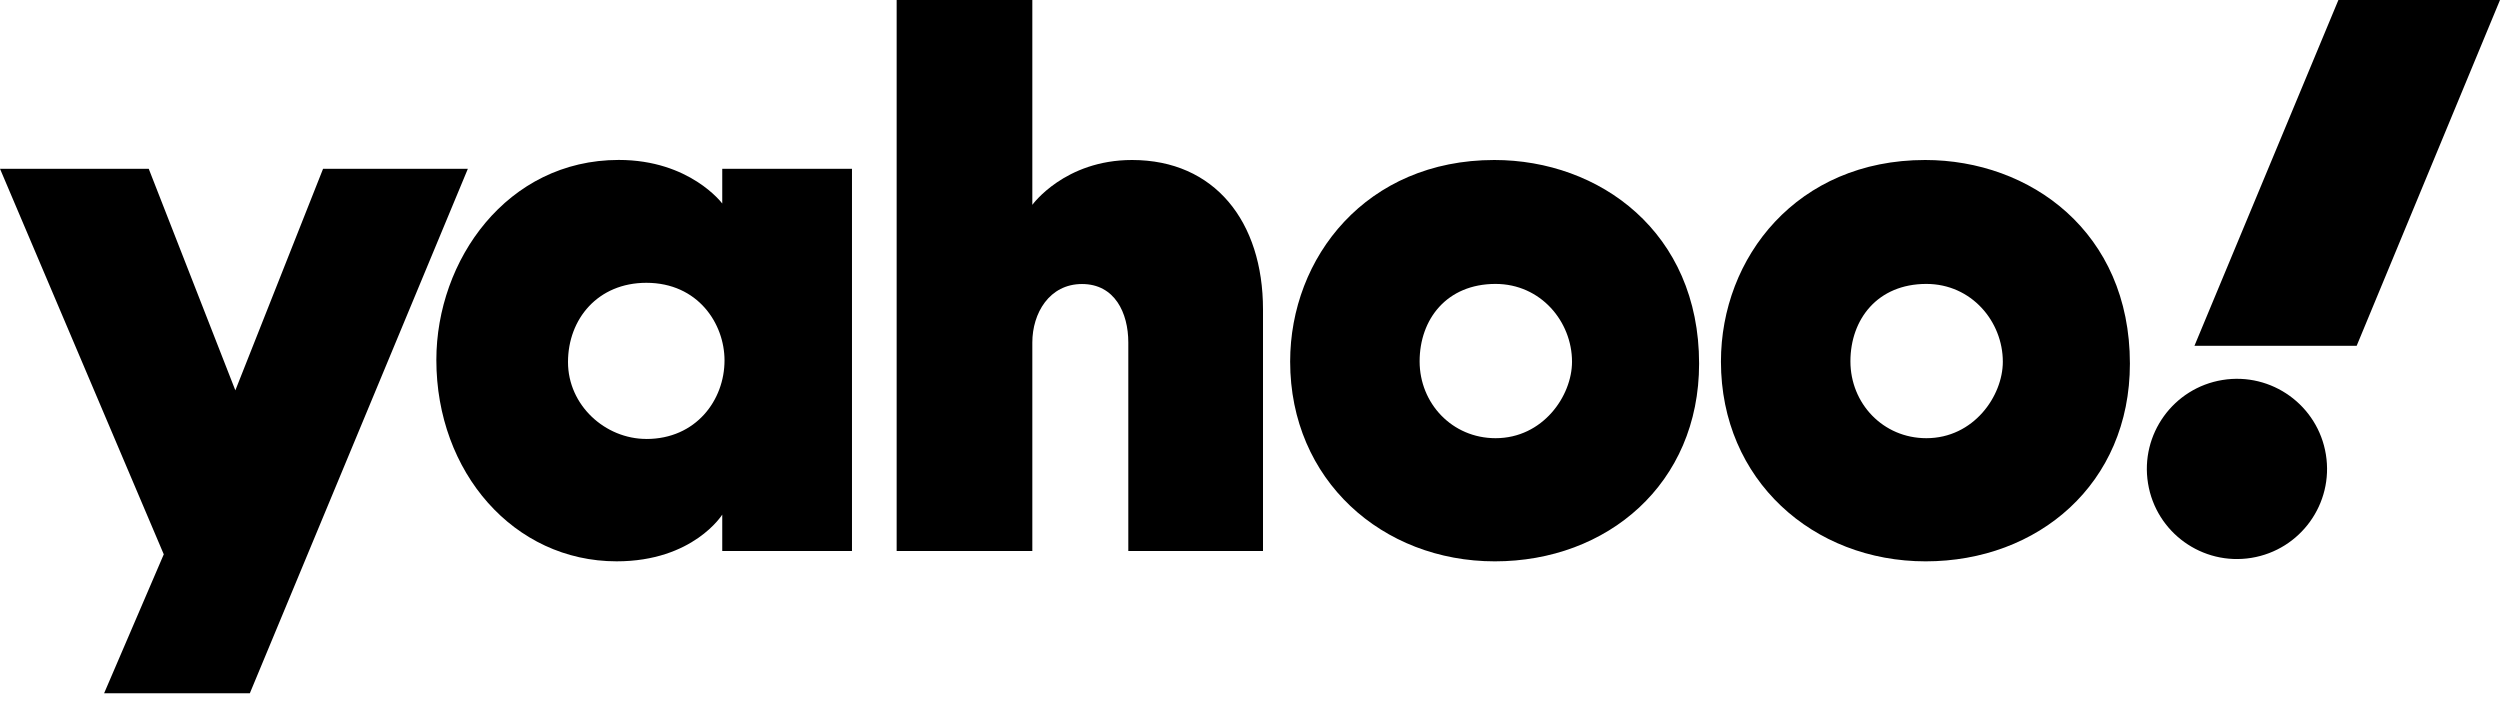 <svg width="130" height="37" viewBox="0 0 130 37" xmlns="http://www.w3.org/2000/svg">
  <g id="Logo-Yahoo">
    <path
      d="M16.8 8.776L12.238 20.298L7.734 8.776H0L8.516 28.825L5.413 36.051H12.991L24.329 8.776H16.8Z" />
    <path
      d="M37.557 10.583C37.557 10.583 35.879 8.317 32.175 8.317C26.364 8.317 22.69 13.529 22.69 18.719C22.69 24.558 26.718 29.189 32.065 29.189C36.053 29.189 37.557 26.759 37.557 26.759V28.652H44.303V8.776H37.557V10.583ZM33.61 22.825C31.47 22.825 29.536 21.076 29.536 18.829C29.536 16.583 31.092 14.706 33.61 14.706C36.292 14.706 37.675 16.827 37.675 18.742C37.675 20.804 36.193 22.827 33.61 22.827V22.825Z" />
    <path
      d="M58.867 8.32C55.357 8.32 53.681 10.652 53.681 10.652V0H46.626V28.652H53.681V17.81C53.681 16.285 54.566 14.769 56.265 14.769C57.964 14.769 58.672 16.264 58.672 17.81V28.652H65.676V16.09C65.676 11.519 63.16 8.32 58.868 8.32H58.867Z" />
    <path
      d="M77.705 8.32C71.05 8.32 67.088 13.381 67.088 18.802C67.088 24.972 71.886 29.19 77.731 29.19C83.576 29.19 88.353 25.164 88.353 18.906C88.353 12.059 83.164 8.32 77.706 8.32H77.705ZM77.769 22.786C75.513 22.786 73.82 20.977 73.82 18.79C73.82 16.604 75.228 14.764 77.769 14.764C80.119 14.764 81.745 16.722 81.745 18.81C81.745 20.591 80.23 22.786 77.769 22.786Z" />
    <path
      d="M100.106 8.32C93.452 8.32 89.489 13.381 89.489 18.802C89.489 24.972 94.288 29.19 100.132 29.19C105.977 29.19 110.755 25.164 110.755 18.906C110.755 12.059 105.565 8.32 100.108 8.32H100.106ZM100.17 22.786C97.915 22.786 96.222 20.977 96.222 18.79C96.222 16.604 97.63 14.764 100.17 14.764C102.521 14.764 104.147 16.722 104.147 18.81C104.147 20.591 102.631 22.786 100.17 22.786Z" />
    <path
      d="M117.072 29.009C119.626 28.594 121.361 26.187 120.946 23.633C120.531 21.079 118.125 19.345 115.571 19.759C113.017 20.174 111.282 22.581 111.697 25.135C112.111 27.689 114.518 29.423 117.072 29.009Z" />
    <path d="M121.597 0L114.111 17.983H122.546L130 0H121.597Z" />
  </g>
</svg>